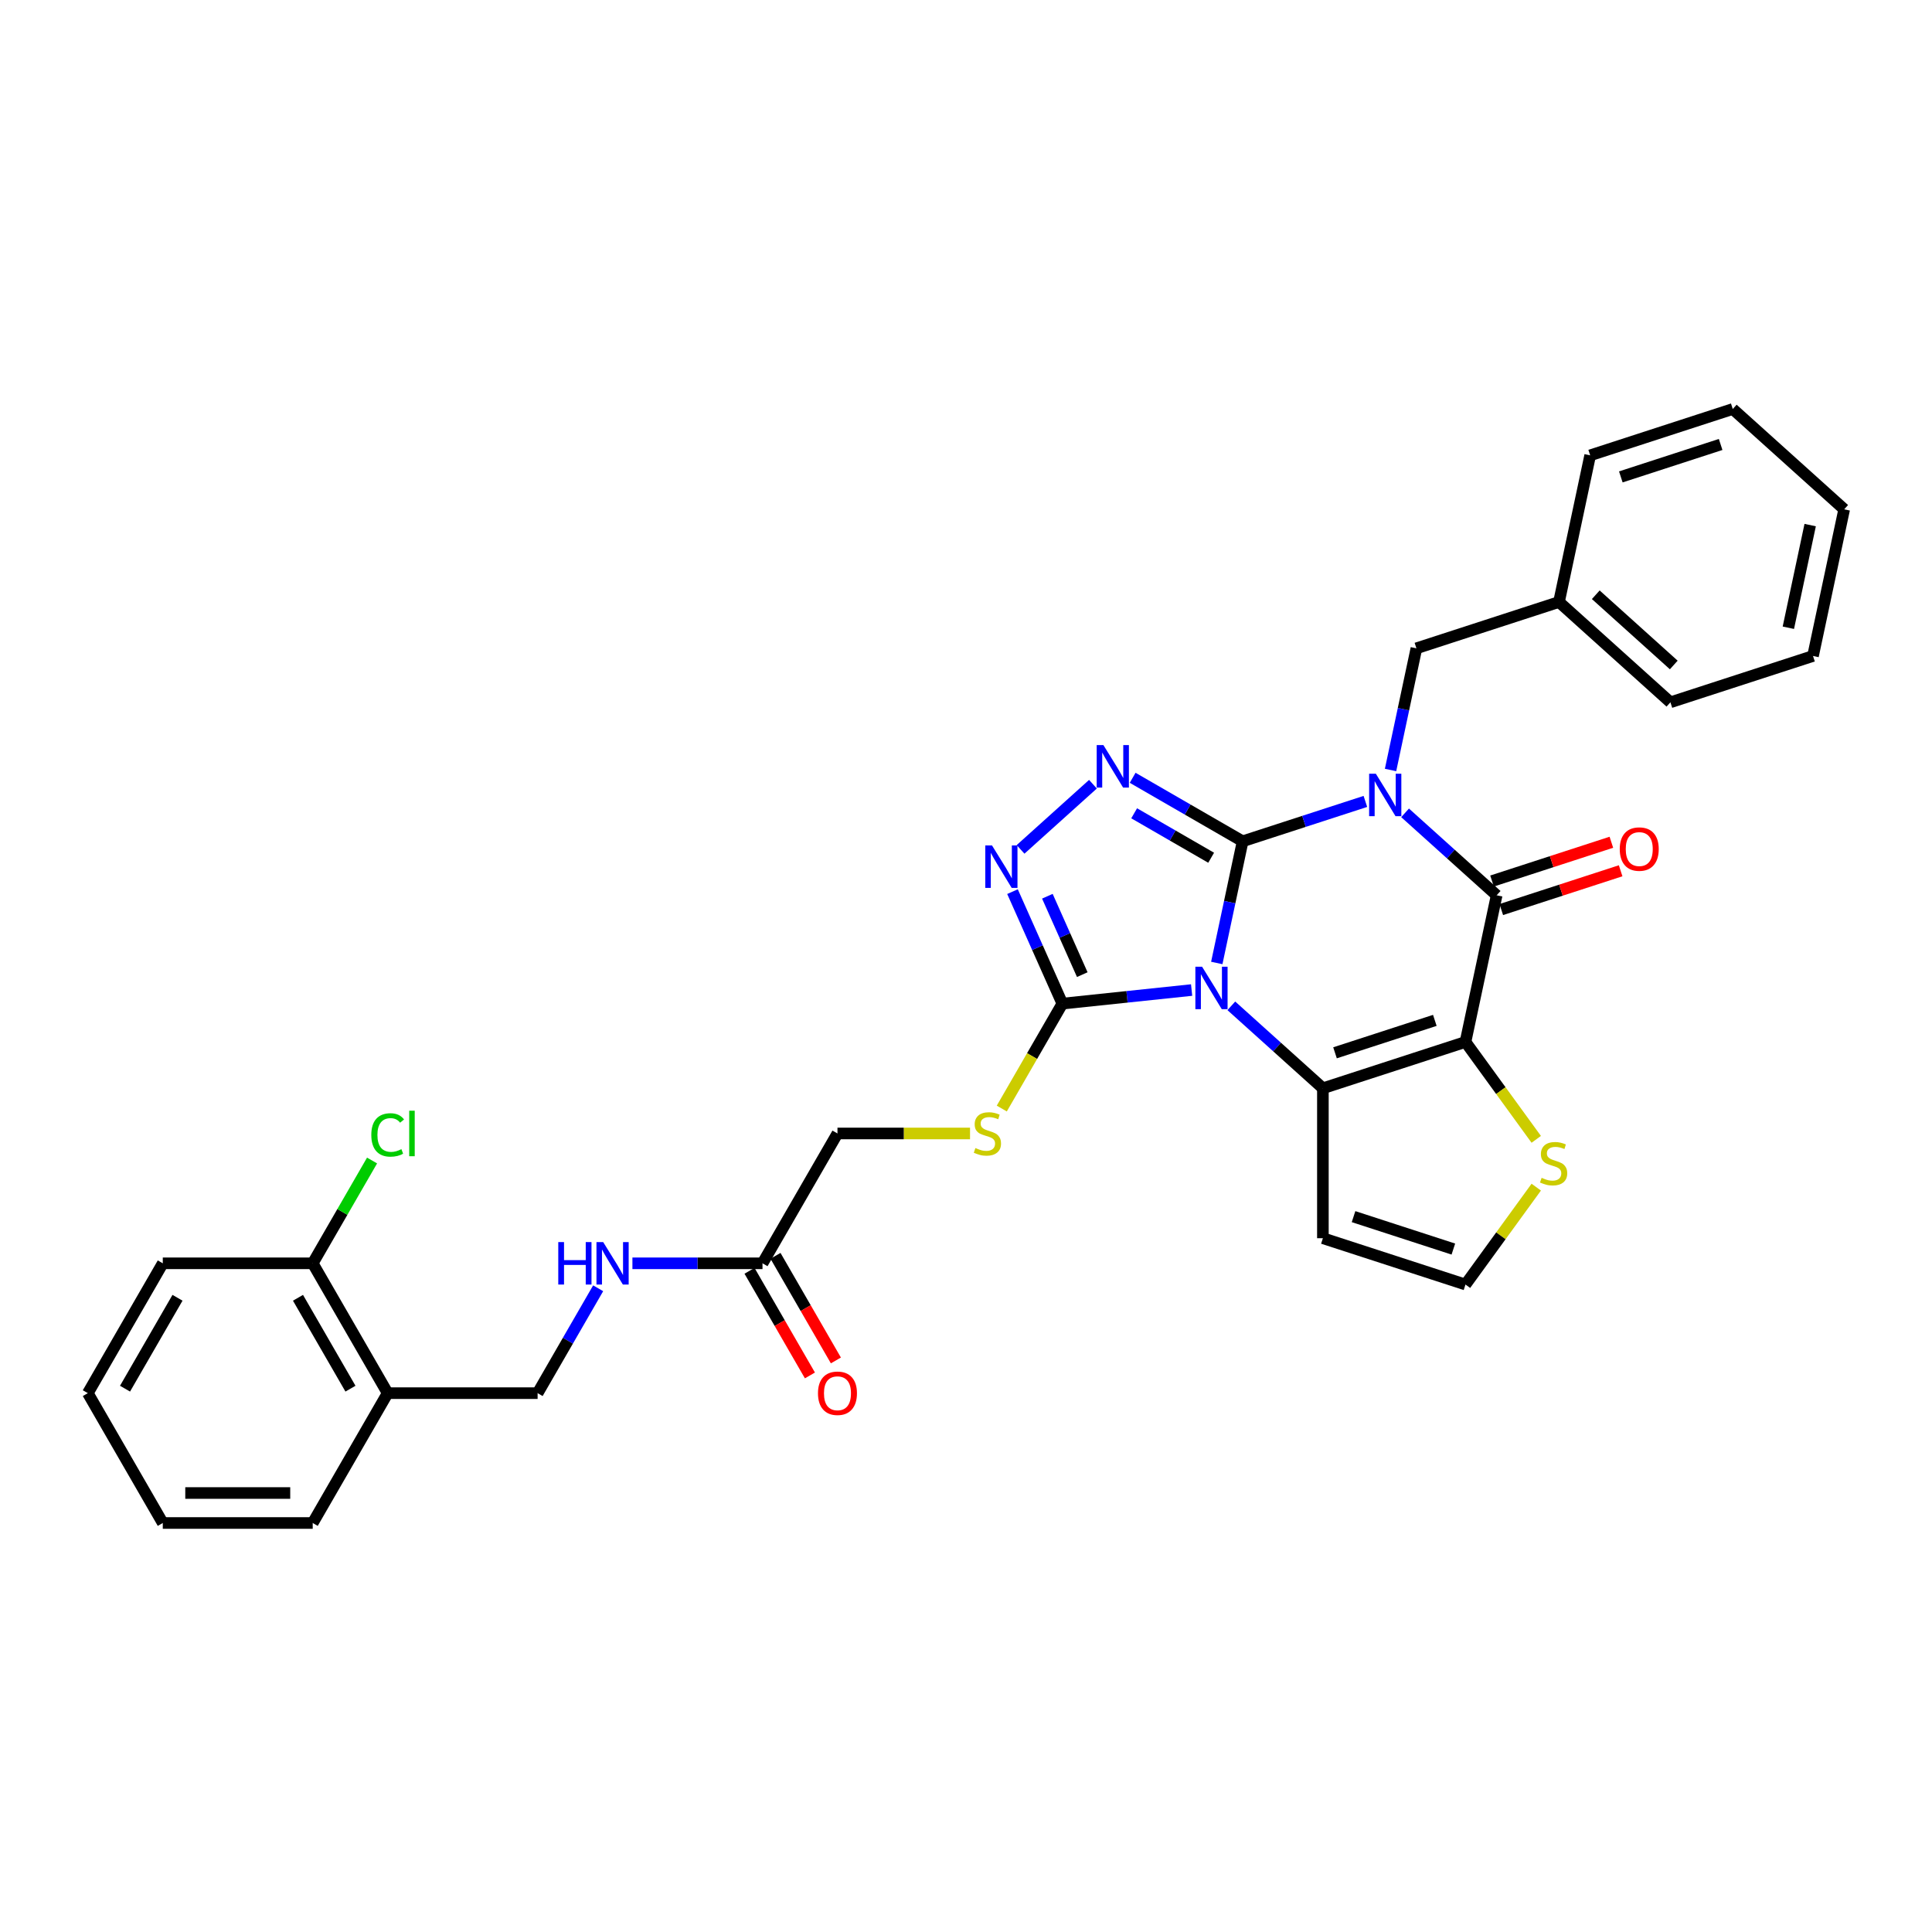 <?xml version='1.0' encoding='iso-8859-1'?>
<svg version='1.1' baseProfile='full'
              xmlns='http://www.w3.org/2000/svg'
                      xmlns:rdkit='http://www.rdkit.org/xml'
                      xmlns:xlink='http://www.w3.org/1999/xlink'
                  xml:space='preserve'
width='1000px' height='1000px' viewBox='0 0 1000 1000'>
<!-- END OF HEADER -->
<rect style='opacity:1.0;fill:#FFFFFF;stroke:none' width='1000' height='1000' x='0' y='0'> </rect>
<path class='bond-0' d='M 643.19,435.456 L 636.497,466.945' style='fill:none;fill-rule:evenodd;stroke:#000000;stroke-width:6px;stroke-linecap:butt;stroke-linejoin:miter;stroke-opacity:1' />
<path class='bond-0' d='M 636.497,466.945 L 629.803,498.435' style='fill:none;fill-rule:evenodd;stroke:#0000FF;stroke-width:6px;stroke-linecap:butt;stroke-linejoin:miter;stroke-opacity:1' />
<path class='bond-1' d='M 643.19,435.456 L 674.955,425.135' style='fill:none;fill-rule:evenodd;stroke:#000000;stroke-width:6px;stroke-linecap:butt;stroke-linejoin:miter;stroke-opacity:1' />
<path class='bond-1' d='M 674.955,425.135 L 706.72,414.814' style='fill:none;fill-rule:evenodd;stroke:#0000FF;stroke-width:6px;stroke-linecap:butt;stroke-linejoin:miter;stroke-opacity:1' />
<path class='bond-5' d='M 643.19,435.456 L 614.724,419.021' style='fill:none;fill-rule:evenodd;stroke:#000000;stroke-width:6px;stroke-linecap:butt;stroke-linejoin:miter;stroke-opacity:1' />
<path class='bond-5' d='M 614.724,419.021 L 586.258,402.586' style='fill:none;fill-rule:evenodd;stroke:#0000FF;stroke-width:6px;stroke-linecap:butt;stroke-linejoin:miter;stroke-opacity:1' />
<path class='bond-5' d='M 626.89,443.967 L 606.964,432.463' style='fill:none;fill-rule:evenodd;stroke:#000000;stroke-width:6px;stroke-linecap:butt;stroke-linejoin:miter;stroke-opacity:1' />
<path class='bond-5' d='M 606.964,432.463 L 587.037,420.958' style='fill:none;fill-rule:evenodd;stroke:#0000FF;stroke-width:6px;stroke-linecap:butt;stroke-linejoin:miter;stroke-opacity:1' />
<path class='bond-3' d='M 637.33,520.615 L 661.028,541.953' style='fill:none;fill-rule:evenodd;stroke:#0000FF;stroke-width:6px;stroke-linecap:butt;stroke-linejoin:miter;stroke-opacity:1' />
<path class='bond-3' d='M 661.028,541.953 L 684.726,563.29' style='fill:none;fill-rule:evenodd;stroke:#000000;stroke-width:6px;stroke-linecap:butt;stroke-linejoin:miter;stroke-opacity:1' />
<path class='bond-6' d='M 616.78,512.444 L 583.329,515.959' style='fill:none;fill-rule:evenodd;stroke:#0000FF;stroke-width:6px;stroke-linecap:butt;stroke-linejoin:miter;stroke-opacity:1' />
<path class='bond-6' d='M 583.329,515.959 L 549.877,519.475' style='fill:none;fill-rule:evenodd;stroke:#000000;stroke-width:6px;stroke-linecap:butt;stroke-linejoin:miter;stroke-opacity:1' />
<path class='bond-4' d='M 727.27,420.727 L 750.968,442.064' style='fill:none;fill-rule:evenodd;stroke:#0000FF;stroke-width:6px;stroke-linecap:butt;stroke-linejoin:miter;stroke-opacity:1' />
<path class='bond-4' d='M 750.968,442.064 L 774.666,463.402' style='fill:none;fill-rule:evenodd;stroke:#000000;stroke-width:6px;stroke-linecap:butt;stroke-linejoin:miter;stroke-opacity:1' />
<path class='bond-10' d='M 719.743,398.546 L 726.436,367.057' style='fill:none;fill-rule:evenodd;stroke:#0000FF;stroke-width:6px;stroke-linecap:butt;stroke-linejoin:miter;stroke-opacity:1' />
<path class='bond-10' d='M 726.436,367.057 L 733.13,335.568' style='fill:none;fill-rule:evenodd;stroke:#000000;stroke-width:6px;stroke-linecap:butt;stroke-linejoin:miter;stroke-opacity:1' />
<path class='bond-2' d='M 758.531,539.31 L 774.666,463.402' style='fill:none;fill-rule:evenodd;stroke:#000000;stroke-width:6px;stroke-linecap:butt;stroke-linejoin:miter;stroke-opacity:1' />
<path class='bond-8' d='M 758.531,539.31 L 776.845,564.516' style='fill:none;fill-rule:evenodd;stroke:#000000;stroke-width:6px;stroke-linecap:butt;stroke-linejoin:miter;stroke-opacity:1' />
<path class='bond-8' d='M 776.845,564.516 L 795.159,589.723' style='fill:none;fill-rule:evenodd;stroke:#CCCC00;stroke-width:6px;stroke-linecap:butt;stroke-linejoin:miter;stroke-opacity:1' />
<path class='bond-33' d='M 758.531,539.31 L 684.726,563.29' style='fill:none;fill-rule:evenodd;stroke:#000000;stroke-width:6px;stroke-linecap:butt;stroke-linejoin:miter;stroke-opacity:1' />
<path class='bond-33' d='M 742.664,528.146 L 691,544.932' style='fill:none;fill-rule:evenodd;stroke:#000000;stroke-width:6px;stroke-linecap:butt;stroke-linejoin:miter;stroke-opacity:1' />
<path class='bond-9' d='M 684.726,563.29 L 684.726,640.894' style='fill:none;fill-rule:evenodd;stroke:#000000;stroke-width:6px;stroke-linecap:butt;stroke-linejoin:miter;stroke-opacity:1' />
<path class='bond-13' d='M 777.064,470.783 L 807.952,460.746' style='fill:none;fill-rule:evenodd;stroke:#000000;stroke-width:6px;stroke-linecap:butt;stroke-linejoin:miter;stroke-opacity:1' />
<path class='bond-13' d='M 807.952,460.746 L 838.84,450.71' style='fill:none;fill-rule:evenodd;stroke:#FF0000;stroke-width:6px;stroke-linecap:butt;stroke-linejoin:miter;stroke-opacity:1' />
<path class='bond-13' d='M 772.268,456.022 L 803.156,445.985' style='fill:none;fill-rule:evenodd;stroke:#000000;stroke-width:6px;stroke-linecap:butt;stroke-linejoin:miter;stroke-opacity:1' />
<path class='bond-13' d='M 803.156,445.985 L 834.044,435.949' style='fill:none;fill-rule:evenodd;stroke:#FF0000;stroke-width:6px;stroke-linecap:butt;stroke-linejoin:miter;stroke-opacity:1' />
<path class='bond-7' d='M 565.709,405.906 L 528.242,439.641' style='fill:none;fill-rule:evenodd;stroke:#0000FF;stroke-width:6px;stroke-linecap:butt;stroke-linejoin:miter;stroke-opacity:1' />
<path class='bond-11' d='M 549.877,519.475 L 534.199,546.63' style='fill:none;fill-rule:evenodd;stroke:#000000;stroke-width:6px;stroke-linecap:butt;stroke-linejoin:miter;stroke-opacity:1' />
<path class='bond-11' d='M 534.199,546.63 L 518.522,573.784' style='fill:none;fill-rule:evenodd;stroke:#CCCC00;stroke-width:6px;stroke-linecap:butt;stroke-linejoin:miter;stroke-opacity:1' />
<path class='bond-32' d='M 549.877,519.475 L 536.973,490.493' style='fill:none;fill-rule:evenodd;stroke:#000000;stroke-width:6px;stroke-linecap:butt;stroke-linejoin:miter;stroke-opacity:1' />
<path class='bond-32' d='M 536.973,490.493 L 524.069,461.51' style='fill:none;fill-rule:evenodd;stroke:#0000FF;stroke-width:6px;stroke-linecap:butt;stroke-linejoin:miter;stroke-opacity:1' />
<path class='bond-32' d='M 560.185,504.468 L 551.152,484.18' style='fill:none;fill-rule:evenodd;stroke:#000000;stroke-width:6px;stroke-linecap:butt;stroke-linejoin:miter;stroke-opacity:1' />
<path class='bond-32' d='M 551.152,484.18 L 542.119,463.892' style='fill:none;fill-rule:evenodd;stroke:#0000FF;stroke-width:6px;stroke-linecap:butt;stroke-linejoin:miter;stroke-opacity:1' />
<path class='bond-34' d='M 795.159,614.461 L 776.845,639.668' style='fill:none;fill-rule:evenodd;stroke:#CCCC00;stroke-width:6px;stroke-linecap:butt;stroke-linejoin:miter;stroke-opacity:1' />
<path class='bond-34' d='M 776.845,639.668 L 758.531,664.875' style='fill:none;fill-rule:evenodd;stroke:#000000;stroke-width:6px;stroke-linecap:butt;stroke-linejoin:miter;stroke-opacity:1' />
<path class='bond-12' d='M 684.726,640.894 L 758.531,664.875' style='fill:none;fill-rule:evenodd;stroke:#000000;stroke-width:6px;stroke-linecap:butt;stroke-linejoin:miter;stroke-opacity:1' />
<path class='bond-12' d='M 700.593,629.73 L 752.256,646.516' style='fill:none;fill-rule:evenodd;stroke:#000000;stroke-width:6px;stroke-linecap:butt;stroke-linejoin:miter;stroke-opacity:1' />
<path class='bond-22' d='M 733.13,335.568 L 806.935,311.587' style='fill:none;fill-rule:evenodd;stroke:#000000;stroke-width:6px;stroke-linecap:butt;stroke-linejoin:miter;stroke-opacity:1' />
<path class='bond-20' d='M 502.089,586.682 L 467.78,586.682' style='fill:none;fill-rule:evenodd;stroke:#CCCC00;stroke-width:6px;stroke-linecap:butt;stroke-linejoin:miter;stroke-opacity:1' />
<path class='bond-20' d='M 467.78,586.682 L 433.472,586.682' style='fill:none;fill-rule:evenodd;stroke:#000000;stroke-width:6px;stroke-linecap:butt;stroke-linejoin:miter;stroke-opacity:1' />
<path class='bond-14' d='M 394.67,653.888 L 433.472,586.682' style='fill:none;fill-rule:evenodd;stroke:#000000;stroke-width:6px;stroke-linecap:butt;stroke-linejoin:miter;stroke-opacity:1' />
<path class='bond-16' d='M 394.67,653.888 L 361.006,653.888' style='fill:none;fill-rule:evenodd;stroke:#000000;stroke-width:6px;stroke-linecap:butt;stroke-linejoin:miter;stroke-opacity:1' />
<path class='bond-16' d='M 361.006,653.888 L 327.341,653.888' style='fill:none;fill-rule:evenodd;stroke:#0000FF;stroke-width:6px;stroke-linecap:butt;stroke-linejoin:miter;stroke-opacity:1' />
<path class='bond-19' d='M 387.949,657.769 L 403.582,684.845' style='fill:none;fill-rule:evenodd;stroke:#000000;stroke-width:6px;stroke-linecap:butt;stroke-linejoin:miter;stroke-opacity:1' />
<path class='bond-19' d='M 403.582,684.845 L 419.215,711.922' style='fill:none;fill-rule:evenodd;stroke:#FF0000;stroke-width:6px;stroke-linecap:butt;stroke-linejoin:miter;stroke-opacity:1' />
<path class='bond-19' d='M 401.391,650.008 L 417.023,677.085' style='fill:none;fill-rule:evenodd;stroke:#000000;stroke-width:6px;stroke-linecap:butt;stroke-linejoin:miter;stroke-opacity:1' />
<path class='bond-19' d='M 417.023,677.085 L 432.656,704.162' style='fill:none;fill-rule:evenodd;stroke:#FF0000;stroke-width:6px;stroke-linecap:butt;stroke-linejoin:miter;stroke-opacity:1' />
<path class='bond-15' d='M 200.661,721.095 L 278.265,721.095' style='fill:none;fill-rule:evenodd;stroke:#000000;stroke-width:6px;stroke-linecap:butt;stroke-linejoin:miter;stroke-opacity:1' />
<path class='bond-18' d='M 200.661,721.095 L 161.86,653.888' style='fill:none;fill-rule:evenodd;stroke:#000000;stroke-width:6px;stroke-linecap:butt;stroke-linejoin:miter;stroke-opacity:1' />
<path class='bond-18' d='M 181.4,718.774 L 154.239,671.73' style='fill:none;fill-rule:evenodd;stroke:#000000;stroke-width:6px;stroke-linecap:butt;stroke-linejoin:miter;stroke-opacity:1' />
<path class='bond-23' d='M 200.661,721.095 L 161.86,788.302' style='fill:none;fill-rule:evenodd;stroke:#000000;stroke-width:6px;stroke-linecap:butt;stroke-linejoin:miter;stroke-opacity:1' />
<path class='bond-17' d='M 309.602,666.817 L 293.933,693.956' style='fill:none;fill-rule:evenodd;stroke:#0000FF;stroke-width:6px;stroke-linecap:butt;stroke-linejoin:miter;stroke-opacity:1' />
<path class='bond-17' d='M 293.933,693.956 L 278.265,721.095' style='fill:none;fill-rule:evenodd;stroke:#000000;stroke-width:6px;stroke-linecap:butt;stroke-linejoin:miter;stroke-opacity:1' />
<path class='bond-21' d='M 161.86,653.888 L 177.219,627.285' style='fill:none;fill-rule:evenodd;stroke:#000000;stroke-width:6px;stroke-linecap:butt;stroke-linejoin:miter;stroke-opacity:1' />
<path class='bond-21' d='M 177.219,627.285 L 192.579,600.682' style='fill:none;fill-rule:evenodd;stroke:#00CC00;stroke-width:6px;stroke-linecap:butt;stroke-linejoin:miter;stroke-opacity:1' />
<path class='bond-24' d='M 161.86,653.888 L 84.256,653.888' style='fill:none;fill-rule:evenodd;stroke:#000000;stroke-width:6px;stroke-linecap:butt;stroke-linejoin:miter;stroke-opacity:1' />
<path class='bond-25' d='M 806.935,311.587 L 864.606,363.514' style='fill:none;fill-rule:evenodd;stroke:#000000;stroke-width:6px;stroke-linecap:butt;stroke-linejoin:miter;stroke-opacity:1' />
<path class='bond-25' d='M 825.971,307.842 L 866.34,344.191' style='fill:none;fill-rule:evenodd;stroke:#000000;stroke-width:6px;stroke-linecap:butt;stroke-linejoin:miter;stroke-opacity:1' />
<path class='bond-26' d='M 806.935,311.587 L 823.07,235.679' style='fill:none;fill-rule:evenodd;stroke:#000000;stroke-width:6px;stroke-linecap:butt;stroke-linejoin:miter;stroke-opacity:1' />
<path class='bond-27' d='M 161.86,788.302 L 84.256,788.302' style='fill:none;fill-rule:evenodd;stroke:#000000;stroke-width:6px;stroke-linecap:butt;stroke-linejoin:miter;stroke-opacity:1' />
<path class='bond-27' d='M 150.219,772.781 L 95.897,772.781' style='fill:none;fill-rule:evenodd;stroke:#000000;stroke-width:6px;stroke-linecap:butt;stroke-linejoin:miter;stroke-opacity:1' />
<path class='bond-36' d='M 84.256,653.888 L 45.455,721.095' style='fill:none;fill-rule:evenodd;stroke:#000000;stroke-width:6px;stroke-linecap:butt;stroke-linejoin:miter;stroke-opacity:1' />
<path class='bond-36' d='M 91.877,671.73 L 64.716,718.774' style='fill:none;fill-rule:evenodd;stroke:#000000;stroke-width:6px;stroke-linecap:butt;stroke-linejoin:miter;stroke-opacity:1' />
<path class='bond-30' d='M 864.606,363.514 L 938.411,339.533' style='fill:none;fill-rule:evenodd;stroke:#000000;stroke-width:6px;stroke-linecap:butt;stroke-linejoin:miter;stroke-opacity:1' />
<path class='bond-29' d='M 823.07,235.679 L 896.875,211.698' style='fill:none;fill-rule:evenodd;stroke:#000000;stroke-width:6px;stroke-linecap:butt;stroke-linejoin:miter;stroke-opacity:1' />
<path class='bond-29' d='M 838.937,246.843 L 890.6,230.057' style='fill:none;fill-rule:evenodd;stroke:#000000;stroke-width:6px;stroke-linecap:butt;stroke-linejoin:miter;stroke-opacity:1' />
<path class='bond-28' d='M 84.256,788.302 L 45.455,721.095' style='fill:none;fill-rule:evenodd;stroke:#000000;stroke-width:6px;stroke-linecap:butt;stroke-linejoin:miter;stroke-opacity:1' />
<path class='bond-31' d='M 896.875,211.698 L 954.545,263.625' style='fill:none;fill-rule:evenodd;stroke:#000000;stroke-width:6px;stroke-linecap:butt;stroke-linejoin:miter;stroke-opacity:1' />
<path class='bond-35' d='M 938.411,339.533 L 954.545,263.625' style='fill:none;fill-rule:evenodd;stroke:#000000;stroke-width:6px;stroke-linecap:butt;stroke-linejoin:miter;stroke-opacity:1' />
<path class='bond-35' d='M 925.649,324.92 L 936.944,271.784' style='fill:none;fill-rule:evenodd;stroke:#000000;stroke-width:6px;stroke-linecap:butt;stroke-linejoin:miter;stroke-opacity:1' />
<path  class='atom-1' d='M 622.197 500.375
L 629.399 512.015
Q 630.113 513.164, 631.261 515.244
Q 632.41 517.324, 632.472 517.448
L 632.472 500.375
L 635.39 500.375
L 635.39 522.352
L 632.379 522.352
L 624.649 509.625
Q 623.749 508.135, 622.787 506.428
Q 621.856 504.721, 621.576 504.193
L 621.576 522.352
L 618.721 522.352
L 618.721 500.375
L 622.197 500.375
' fill='#0000FF'/>
<path  class='atom-2' d='M 712.137 400.487
L 719.339 412.127
Q 720.053 413.276, 721.201 415.355
Q 722.35 417.435, 722.412 417.559
L 722.412 400.487
L 725.33 400.487
L 725.33 422.464
L 722.319 422.464
L 714.589 409.737
Q 713.689 408.247, 712.727 406.54
Q 711.796 404.832, 711.516 404.305
L 711.516 422.464
L 708.66 422.464
L 708.66 400.487
L 712.137 400.487
' fill='#0000FF'/>
<path  class='atom-6' d='M 571.125 385.666
L 578.327 397.306
Q 579.041 398.455, 580.189 400.534
Q 581.338 402.614, 581.4 402.738
L 581.4 385.666
L 584.318 385.666
L 584.318 407.643
L 581.307 407.643
L 573.578 394.916
Q 572.677 393.426, 571.715 391.719
Q 570.784 390.011, 570.504 389.484
L 570.504 407.643
L 567.649 407.643
L 567.649 385.666
L 571.125 385.666
' fill='#0000FF'/>
<path  class='atom-8' d='M 513.455 437.592
L 520.656 449.233
Q 521.37 450.382, 522.519 452.461
Q 523.667 454.541, 523.729 454.665
L 523.729 437.592
L 526.647 437.592
L 526.647 459.57
L 523.636 459.57
L 515.907 446.843
Q 515.007 445.353, 514.044 443.646
Q 513.113 441.938, 512.834 441.411
L 512.834 459.57
L 509.978 459.57
L 509.978 437.592
L 513.455 437.592
' fill='#0000FF'/>
<path  class='atom-9' d='M 797.937 609.635
Q 798.185 609.728, 799.21 610.163
Q 800.234 610.597, 801.351 610.877
Q 802.5 611.125, 803.617 611.125
Q 805.697 611.125, 806.908 610.132
Q 808.118 609.108, 808.118 607.338
Q 808.118 606.128, 807.498 605.383
Q 806.908 604.638, 805.977 604.234
Q 805.045 603.83, 803.493 603.365
Q 801.538 602.775, 800.358 602.216
Q 799.21 601.658, 798.371 600.478
Q 797.564 599.298, 797.564 597.312
Q 797.564 594.549, 799.427 592.842
Q 801.32 591.135, 805.045 591.135
Q 807.591 591.135, 810.478 592.345
L 809.764 594.735
Q 807.125 593.649, 805.138 593.649
Q 802.997 593.649, 801.817 594.549
Q 800.637 595.418, 800.668 596.939
Q 800.668 598.119, 801.258 598.833
Q 801.879 599.547, 802.748 599.95
Q 803.648 600.354, 805.138 600.819
Q 807.125 601.44, 808.305 602.061
Q 809.484 602.682, 810.322 603.955
Q 811.192 605.196, 811.192 607.338
Q 811.192 610.38, 809.143 612.025
Q 807.125 613.64, 803.742 613.64
Q 801.786 613.64, 800.296 613.205
Q 798.837 612.801, 797.099 612.087
L 797.937 609.635
' fill='#CCCC00'/>
<path  class='atom-12' d='M 504.867 594.225
Q 505.115 594.318, 506.14 594.753
Q 507.164 595.187, 508.281 595.467
Q 509.43 595.715, 510.547 595.715
Q 512.627 595.715, 513.838 594.722
Q 515.048 593.697, 515.048 591.928
Q 515.048 590.717, 514.428 589.972
Q 513.838 589.227, 512.907 588.824
Q 511.975 588.42, 510.423 587.955
Q 508.468 587.365, 507.288 586.806
Q 506.14 586.247, 505.301 585.068
Q 504.494 583.888, 504.494 581.902
Q 504.494 579.139, 506.357 577.432
Q 508.25 575.724, 511.975 575.724
Q 514.521 575.724, 517.408 576.935
L 516.694 579.325
Q 514.055 578.239, 512.068 578.239
Q 509.927 578.239, 508.747 579.139
Q 507.567 580.008, 507.598 581.529
Q 507.598 582.709, 508.188 583.423
Q 508.809 584.137, 509.678 584.54
Q 510.578 584.944, 512.068 585.409
Q 514.055 586.03, 515.235 586.651
Q 516.414 587.272, 517.252 588.544
Q 518.122 589.786, 518.122 591.928
Q 518.122 594.97, 516.073 596.615
Q 514.055 598.229, 510.672 598.229
Q 508.716 598.229, 507.226 597.795
Q 505.767 597.391, 504.029 596.677
L 504.867 594.225
' fill='#CCCC00'/>
<path  class='atom-14' d='M 838.382 439.483
Q 838.382 434.206, 840.99 431.257
Q 843.597 428.308, 848.471 428.308
Q 853.344 428.308, 855.952 431.257
Q 858.559 434.206, 858.559 439.483
Q 858.559 444.822, 855.921 447.865
Q 853.282 450.876, 848.471 450.876
Q 843.628 450.876, 840.99 447.865
Q 838.382 444.854, 838.382 439.483
M 848.471 448.392
Q 851.823 448.392, 853.624 446.157
Q 855.455 443.891, 855.455 439.483
Q 855.455 435.169, 853.624 432.996
Q 851.823 430.792, 848.471 430.792
Q 845.118 430.792, 843.287 432.965
Q 841.487 435.138, 841.487 439.483
Q 841.487 443.922, 843.287 446.157
Q 845.118 448.392, 848.471 448.392
' fill='#FF0000'/>
<path  class='atom-17' d='M 288.959 642.9
L 291.939 642.9
L 291.939 652.243
L 303.176 652.243
L 303.176 642.9
L 306.156 642.9
L 306.156 664.877
L 303.176 664.877
L 303.176 654.727
L 291.939 654.727
L 291.939 664.877
L 288.959 664.877
L 288.959 642.9
' fill='#0000FF'/>
<path  class='atom-17' d='M 312.209 642.9
L 319.41 654.54
Q 320.124 655.689, 321.273 657.769
Q 322.421 659.848, 322.483 659.973
L 322.483 642.9
L 325.401 642.9
L 325.401 664.877
L 322.39 664.877
L 314.661 652.15
Q 313.761 650.66, 312.798 648.953
Q 311.867 647.246, 311.588 646.718
L 311.588 664.877
L 308.732 664.877
L 308.732 642.9
L 312.209 642.9
' fill='#0000FF'/>
<path  class='atom-20' d='M 423.383 721.157
Q 423.383 715.88, 425.991 712.931
Q 428.598 709.982, 433.472 709.982
Q 438.345 709.982, 440.953 712.931
Q 443.56 715.88, 443.56 721.157
Q 443.56 726.496, 440.922 729.538
Q 438.283 732.549, 433.472 732.549
Q 428.629 732.549, 425.991 729.538
Q 423.383 726.527, 423.383 721.157
M 433.472 730.066
Q 436.824 730.066, 438.625 727.831
Q 440.456 725.565, 440.456 721.157
Q 440.456 716.842, 438.625 714.669
Q 436.824 712.466, 433.472 712.466
Q 430.119 712.466, 428.288 714.638
Q 426.487 716.811, 426.487 721.157
Q 426.487 725.596, 428.288 727.831
Q 430.119 730.066, 433.472 730.066
' fill='#FF0000'/>
<path  class='atom-22' d='M 192.187 587.442
Q 192.187 581.979, 194.733 579.123
Q 197.309 576.237, 202.182 576.237
Q 206.714 576.237, 209.136 579.434
L 207.087 581.11
Q 205.318 578.782, 202.182 578.782
Q 198.861 578.782, 197.092 581.017
Q 195.353 583.221, 195.353 587.442
Q 195.353 591.788, 197.154 594.023
Q 198.985 596.258, 202.524 596.258
Q 204.945 596.258, 207.77 594.799
L 208.639 597.127
Q 207.491 597.872, 205.752 598.307
Q 204.014 598.741, 202.089 598.741
Q 197.309 598.741, 194.733 595.824
Q 192.187 592.906, 192.187 587.442
' fill='#00CC00'/>
<path  class='atom-22' d='M 211.805 574.902
L 214.661 574.902
L 214.661 598.462
L 211.805 598.462
L 211.805 574.902
' fill='#00CC00'/>
</svg>
